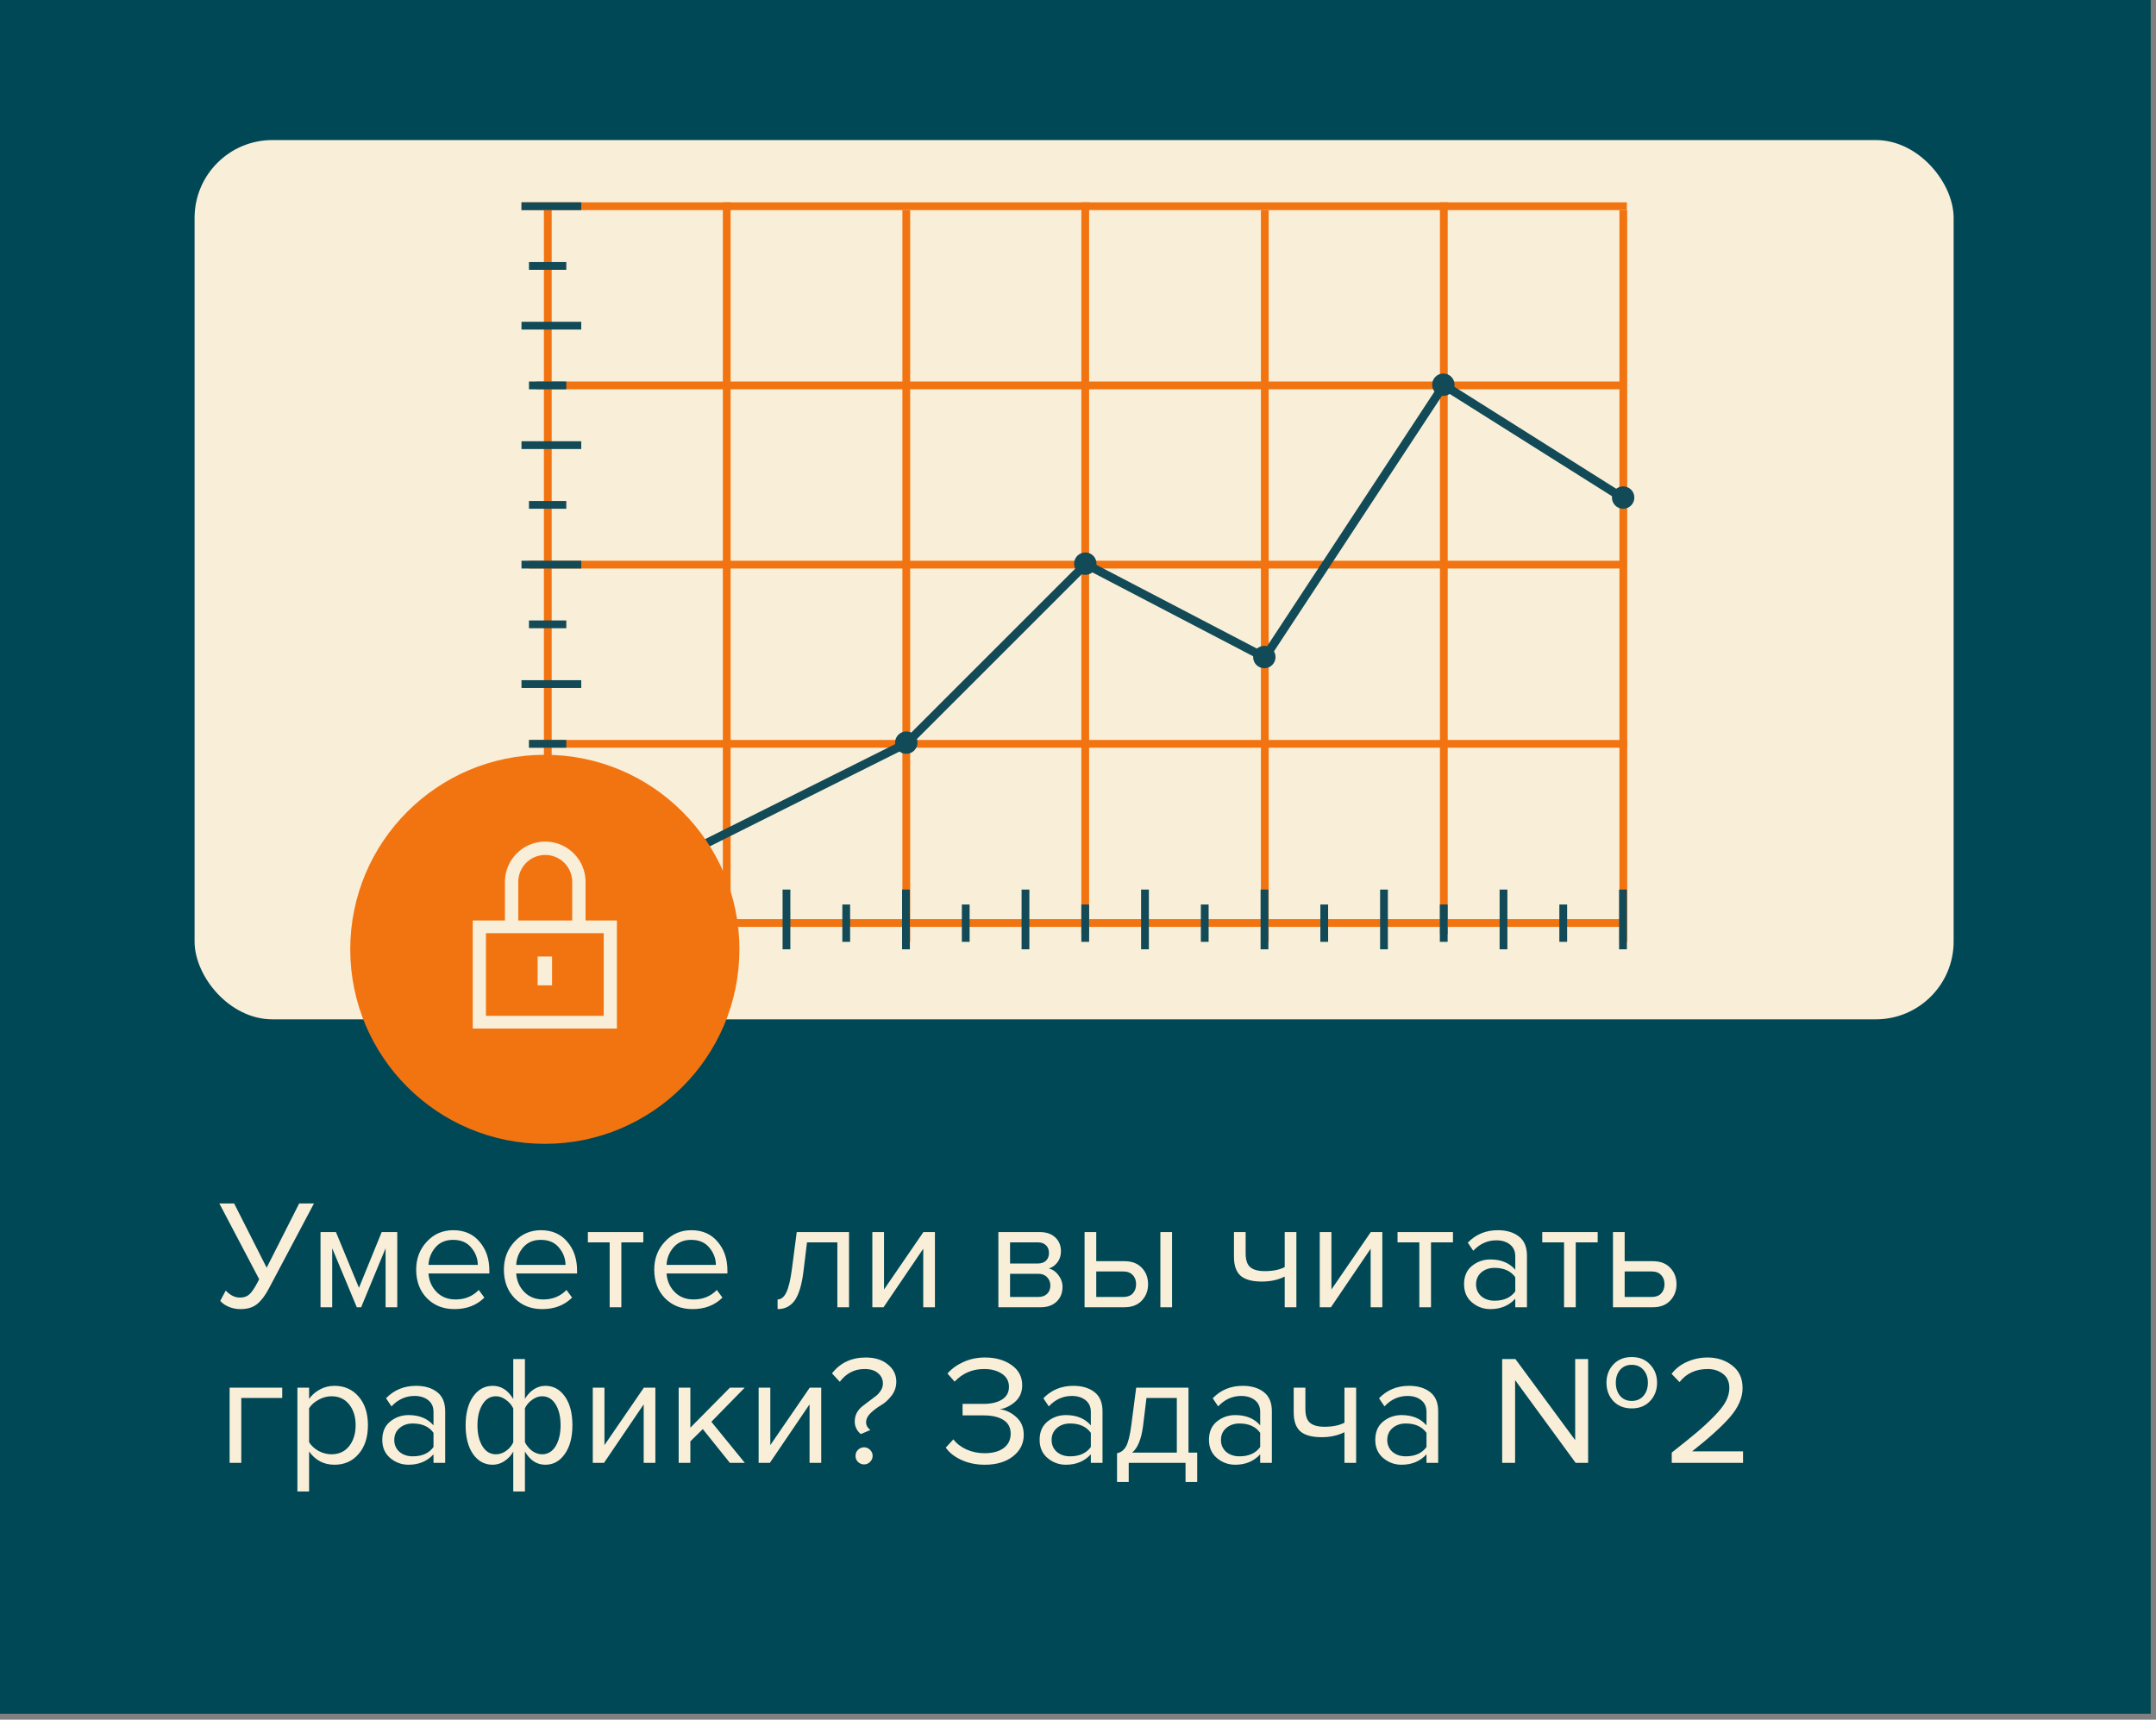 <?xml version="1.0" encoding="UTF-8"?> <svg xmlns="http://www.w3.org/2000/svg" width="277" height="221" viewBox="0 0 277 221" fill="none"><rect x="0" y="0" width="277" height="221" fill="#808080" stroke="none"/> <rect width="276.323" height="220.243" fill="#004856"></rect> <rect x="25" y="18" width="226" height="113" rx="10" fill="#F9EFD9"></rect> <path d="M30.9 168.24C30.353 168.24 29.847 168.14 29.38 167.94C28.913 167.74 28.553 167.487 28.3 167.18L29 165.86C29.573 166.46 30.18 166.76 30.82 166.76C31.327 166.76 31.727 166.627 32.02 166.36C32.327 166.093 32.673 165.593 33.06 164.86L33.3 164.4L28.18 154.66H30.08L34.26 162.92L38.44 154.66H40.34L34.52 165.64C34.053 166.52 33.553 167.173 33.02 167.6C32.487 168.027 31.78 168.24 30.9 168.24ZM51.04 168H49.54V160.42L46.4 168H45.84L42.68 160.42V168H41.18V158.34H43.16L46.12 165.5L49.04 158.34H51.04V168ZM58.391 168.24C56.951 168.24 55.771 167.773 54.851 166.84C53.931 165.893 53.471 164.667 53.471 163.16C53.471 161.747 53.925 160.553 54.831 159.58C55.738 158.593 56.871 158.1 58.231 158.1C59.658 158.1 60.785 158.593 61.611 159.58C62.451 160.553 62.871 161.787 62.871 163.28V163.66H55.051C55.118 164.607 55.465 165.4 56.091 166.04C56.718 166.68 57.531 167 58.531 167C59.731 167 60.725 166.593 61.511 165.78L62.231 166.76C61.245 167.747 59.965 168.24 58.391 168.24ZM61.391 162.56C61.378 161.733 61.098 160.993 60.551 160.34C60.005 159.673 59.225 159.34 58.211 159.34C57.251 159.34 56.491 159.667 55.931 160.32C55.385 160.973 55.091 161.72 55.051 162.56H61.391ZM69.661 168.24C68.221 168.24 67.041 167.773 66.121 166.84C65.201 165.893 64.741 164.667 64.741 163.16C64.741 161.747 65.194 160.553 66.101 159.58C67.007 158.593 68.141 158.1 69.501 158.1C70.927 158.1 72.054 158.593 72.881 159.58C73.721 160.553 74.141 161.787 74.141 163.28V163.66H66.321C66.387 164.607 66.734 165.4 67.361 166.04C67.987 166.68 68.801 167 69.801 167C71.001 167 71.994 166.593 72.781 165.78L73.501 166.76C72.514 167.747 71.234 168.24 69.661 168.24ZM72.661 162.56C72.647 161.733 72.367 160.993 71.821 160.34C71.274 159.673 70.494 159.34 69.481 159.34C68.521 159.34 67.761 159.667 67.201 160.32C66.654 160.973 66.361 161.72 66.321 162.56H72.661ZM79.83 168H78.33V159.66H75.53V158.34H82.65V159.66H79.83V168ZM88.977 168.24C87.537 168.24 86.357 167.773 85.437 166.84C84.517 165.893 84.057 164.667 84.057 163.16C84.057 161.747 84.51 160.553 85.417 159.58C86.324 158.593 87.457 158.1 88.817 158.1C90.244 158.1 91.371 158.593 92.197 159.58C93.037 160.553 93.457 161.787 93.457 163.28V163.66H85.637C85.704 164.607 86.05 165.4 86.677 166.04C87.304 166.68 88.117 167 89.117 167C90.317 167 91.311 166.593 92.097 165.78L92.817 166.76C91.831 167.747 90.55 168.24 88.977 168.24ZM91.977 162.56C91.964 161.733 91.684 160.993 91.137 160.34C90.591 159.673 89.811 159.34 88.797 159.34C87.837 159.34 87.077 159.667 86.517 160.32C85.971 160.973 85.677 161.72 85.637 162.56H91.977ZM99.903 168.24V167C100.356 167 100.73 166.7 101.023 166.1C101.316 165.5 101.556 164.5 101.743 163.1L102.363 158.34H109.083V168H107.583V159.66H103.683L103.243 163.28C103.03 165.053 102.656 166.327 102.123 167.1C101.59 167.86 100.85 168.24 99.903 168.24ZM113.518 168H112.078V158.34H113.578V165.72L118.638 158.34H120.118V168H118.618V160.48L113.518 168ZM133.69 168H128.27V158.34H133.59C134.43 158.34 135.09 158.567 135.57 159.02C136.063 159.473 136.31 160.073 136.31 160.82C136.31 161.367 136.156 161.84 135.85 162.24C135.556 162.627 135.19 162.887 134.75 163.02C135.243 163.14 135.656 163.427 135.99 163.88C136.336 164.333 136.51 164.833 136.51 165.38C136.51 166.167 136.256 166.8 135.75 167.28C135.256 167.76 134.57 168 133.69 168ZM133.39 166.68C133.87 166.68 134.25 166.547 134.53 166.28C134.81 166.013 134.95 165.653 134.95 165.2C134.95 164.787 134.81 164.433 134.53 164.14C134.25 163.847 133.87 163.7 133.39 163.7H129.77V166.68H133.39ZM133.33 162.38C133.783 162.38 134.136 162.26 134.39 162.02C134.643 161.767 134.77 161.44 134.77 161.04C134.77 160.613 134.643 160.28 134.39 160.04C134.136 159.787 133.783 159.66 133.33 159.66H129.77V162.38H133.33ZM139.344 158.34H140.844V162.08H144.464C145.424 162.08 146.17 162.367 146.704 162.94C147.237 163.5 147.504 164.2 147.504 165.04C147.504 165.88 147.23 166.587 146.684 167.16C146.15 167.72 145.41 168 144.464 168H139.344V158.34ZM144.304 163.4H140.844V166.68H144.304C144.837 166.68 145.244 166.533 145.524 166.24C145.817 165.933 145.964 165.533 145.964 165.04C145.964 164.547 145.817 164.153 145.524 163.86C145.244 163.553 144.837 163.4 144.304 163.4ZM150.584 168H149.084V158.34H150.584V168ZM158.538 158.34H160.038V161.06C160.038 161.927 160.238 162.527 160.638 162.86C161.038 163.193 161.658 163.36 162.498 163.36C163.538 163.36 164.392 163.187 165.058 162.84V158.34H166.558V168H165.058V164.06C164.205 164.487 163.225 164.7 162.118 164.7C160.865 164.7 159.952 164.447 159.378 163.94C158.818 163.433 158.538 162.627 158.538 161.52V158.34ZM170.999 168H169.559V158.34H171.059V165.72L176.119 158.34H177.599V168H176.099V160.48L170.999 168ZM183.854 168H182.354V159.66H179.554V158.34H186.674V159.66H183.854V168ZM196.181 168H194.681V166.9C193.867 167.793 192.801 168.24 191.481 168.24C190.587 168.24 189.801 167.953 189.121 167.38C188.441 166.807 188.101 166.027 188.101 165.04C188.101 164.027 188.434 163.247 189.101 162.7C189.781 162.14 190.574 161.86 191.481 161.86C192.854 161.86 193.921 162.3 194.681 163.18V161.44C194.681 160.8 194.454 160.3 194.001 159.94C193.547 159.58 192.961 159.4 192.241 159.4C191.107 159.4 190.121 159.847 189.281 160.74L188.581 159.7C189.607 158.633 190.894 158.1 192.441 158.1C193.547 158.1 194.447 158.367 195.141 158.9C195.834 159.433 196.181 160.253 196.181 161.36V168ZM192.021 167.16C193.221 167.16 194.107 166.76 194.681 165.96V164.14C194.107 163.34 193.221 162.94 192.021 162.94C191.327 162.94 190.754 163.14 190.301 163.54C189.861 163.927 189.641 164.433 189.641 165.06C189.641 165.673 189.861 166.18 190.301 166.58C190.754 166.967 191.327 167.16 192.021 167.16ZM202.448 168H200.948V159.66H198.148V158.34H205.268V159.66H202.448V168ZM207.234 158.34H208.734V162.08H212.354C213.314 162.08 214.061 162.367 214.594 162.94C215.128 163.5 215.394 164.2 215.394 165.04C215.394 165.88 215.121 166.587 214.574 167.16C214.041 167.72 213.301 168 212.354 168H207.234V158.34ZM212.194 163.4H208.734V166.68H212.194C212.728 166.68 213.134 166.533 213.414 166.24C213.708 165.933 213.854 165.533 213.854 165.04C213.854 164.547 213.708 164.153 213.414 163.86C213.134 163.553 212.728 163.4 212.194 163.4ZM36.26 178.34V179.66H31V188H29.5V178.34H36.26ZM42.971 188.24C41.611 188.24 40.524 187.673 39.711 186.54V191.68H38.211V178.34H39.711V179.78C40.071 179.273 40.538 178.867 41.111 178.56C41.684 178.253 42.304 178.1 42.971 178.1C44.251 178.1 45.284 178.56 46.071 179.48C46.871 180.387 47.271 181.613 47.271 183.16C47.271 184.707 46.871 185.94 46.071 186.86C45.284 187.78 44.251 188.24 42.971 188.24ZM42.591 186.9C43.538 186.9 44.291 186.553 44.851 185.86C45.411 185.153 45.691 184.253 45.691 183.16C45.691 182.067 45.411 181.173 44.851 180.48C44.291 179.787 43.538 179.44 42.591 179.44C42.018 179.44 41.458 179.593 40.911 179.9C40.378 180.193 39.978 180.553 39.711 180.98V185.34C39.978 185.78 40.378 186.153 40.911 186.46C41.458 186.753 42.018 186.9 42.591 186.9ZM57.196 188H55.696V186.9C54.883 187.793 53.816 188.24 52.496 188.24C51.603 188.24 50.816 187.953 50.136 187.38C49.456 186.807 49.116 186.027 49.116 185.04C49.116 184.027 49.45 183.247 50.116 182.7C50.796 182.14 51.59 181.86 52.496 181.86C53.87 181.86 54.936 182.3 55.696 183.18V181.44C55.696 180.8 55.47 180.3 55.016 179.94C54.563 179.58 53.976 179.4 53.256 179.4C52.123 179.4 51.136 179.847 50.296 180.74L49.596 179.7C50.623 178.633 51.91 178.1 53.456 178.1C54.563 178.1 55.463 178.367 56.156 178.9C56.85 179.433 57.196 180.253 57.196 181.36V188ZM53.036 187.16C54.236 187.16 55.123 186.76 55.696 185.96V184.14C55.123 183.34 54.236 182.94 53.036 182.94C52.343 182.94 51.77 183.14 51.316 183.54C50.876 183.927 50.656 184.433 50.656 185.06C50.656 185.673 50.876 186.18 51.316 186.58C51.77 186.967 52.343 187.16 53.036 187.16ZM63.303 178.1C64.397 178.1 65.276 178.667 65.943 179.8V174.66H67.443V179.78C67.737 179.273 68.11 178.867 68.563 178.56C69.03 178.253 69.53 178.1 70.063 178.1C71.103 178.1 71.943 178.56 72.583 179.48C73.223 180.387 73.543 181.613 73.543 183.16C73.543 184.707 73.216 185.94 72.563 186.86C71.923 187.78 71.09 188.24 70.063 188.24C68.97 188.24 68.097 187.673 67.443 186.54V191.68H65.943V186.56C65.65 187.067 65.27 187.473 64.803 187.78C64.337 188.087 63.837 188.24 63.303 188.24C62.263 188.24 61.423 187.787 60.783 186.88C60.143 185.96 59.823 184.727 59.823 183.18C59.823 181.633 60.143 180.4 60.783 179.48C61.437 178.56 62.276 178.1 63.303 178.1ZM63.723 179.44C62.99 179.44 62.41 179.793 61.983 180.5C61.556 181.193 61.343 182.087 61.343 183.18C61.343 184.273 61.556 185.167 61.983 185.86C62.41 186.553 62.99 186.9 63.723 186.9C64.177 186.9 64.61 186.753 65.023 186.46C65.436 186.167 65.743 185.8 65.943 185.36V181C65.73 180.56 65.416 180.193 65.003 179.9C64.59 179.593 64.163 179.44 63.723 179.44ZM69.643 186.9C70.376 186.9 70.957 186.553 71.383 185.86C71.81 185.153 72.023 184.253 72.023 183.16C72.023 182.067 71.81 181.173 71.383 180.48C70.957 179.787 70.376 179.44 69.643 179.44C69.203 179.44 68.776 179.593 68.363 179.9C67.95 180.193 67.643 180.553 67.443 180.98V185.34C67.656 185.78 67.963 186.153 68.363 186.46C68.776 186.753 69.203 186.9 69.643 186.9ZM77.6 188H76.16V178.34H77.66V185.72L82.72 178.34H84.2V188H82.7V180.48L77.6 188ZM95.695 188H93.775L90.295 183.66L88.695 185.24V188H87.195V178.34H88.695V183.48L93.775 178.34H95.675L91.395 182.72L95.695 188ZM98.909 188H97.469V178.34H98.969V185.72L104.029 178.34H105.509V188H104.009V180.48L98.909 188ZM110.595 184.3C110.075 183.86 109.815 183.32 109.815 182.68C109.815 182.28 109.902 181.913 110.075 181.58C110.262 181.247 110.488 180.973 110.755 180.76C111.022 180.547 111.308 180.327 111.615 180.1C111.935 179.86 112.228 179.64 112.495 179.44C112.762 179.24 112.982 179 113.155 178.72C113.342 178.44 113.435 178.133 113.435 177.8C113.435 177.267 113.228 176.827 112.815 176.48C112.415 176.12 111.835 175.94 111.075 175.94C109.782 175.94 108.722 176.487 107.895 177.58L106.895 176.5C107.948 175.14 109.395 174.46 111.235 174.46C112.422 174.46 113.368 174.76 114.075 175.36C114.795 175.947 115.155 176.68 115.155 177.56C115.155 178.24 114.948 178.847 114.535 179.38C114.135 179.9 113.695 180.3 113.215 180.58C112.735 180.86 112.288 181.193 111.875 181.58C111.475 181.967 111.275 182.373 111.275 182.8C111.275 183.173 111.455 183.5 111.815 183.78L110.595 184.3ZM111.775 187.88C111.562 188.093 111.308 188.2 111.015 188.2C110.722 188.2 110.462 188.093 110.235 187.88C110.022 187.667 109.915 187.407 109.915 187.1C109.915 186.793 110.022 186.533 110.235 186.32C110.462 186.107 110.722 186 111.015 186C111.308 186 111.562 186.107 111.775 186.32C112.002 186.533 112.115 186.793 112.115 187.1C112.115 187.407 112.002 187.667 111.775 187.88ZM126.53 188.24C125.41 188.24 124.403 188.033 123.51 187.62C122.616 187.207 121.95 186.68 121.51 186.04L122.49 184.98C122.89 185.513 123.45 185.947 124.17 186.28C124.903 186.6 125.676 186.76 126.49 186.76C127.53 186.76 128.35 186.54 128.95 186.1C129.55 185.647 129.85 185.033 129.85 184.26C129.85 183.46 129.536 182.867 128.91 182.48C128.296 182.093 127.456 181.9 126.39 181.9H123.67V180.42H126.39C127.336 180.42 128.11 180.24 128.71 179.88C129.323 179.507 129.63 178.953 129.63 178.22C129.63 177.5 129.323 176.94 128.71 176.54C128.11 176.14 127.35 175.94 126.43 175.94C124.923 175.94 123.663 176.48 122.65 177.56L121.73 176.52C122.263 175.907 122.943 175.413 123.77 175.04C124.61 174.653 125.536 174.46 126.55 174.46C127.91 174.46 129.043 174.78 129.95 175.42C130.87 176.06 131.33 176.927 131.33 178.02C131.33 178.9 131.03 179.607 130.43 180.14C129.843 180.66 129.183 180.987 128.45 181.12C129.183 181.187 129.876 181.507 130.53 182.08C131.196 182.653 131.53 183.427 131.53 184.4C131.53 185.52 131.07 186.44 130.15 187.16C129.23 187.88 128.023 188.24 126.53 188.24ZM141.649 188H140.149V186.9C139.336 187.793 138.269 188.24 136.949 188.24C136.056 188.24 135.269 187.953 134.589 187.38C133.909 186.807 133.569 186.027 133.569 185.04C133.569 184.027 133.903 183.247 134.569 182.7C135.249 182.14 136.043 181.86 136.949 181.86C138.323 181.86 139.389 182.3 140.149 183.18V181.44C140.149 180.8 139.923 180.3 139.469 179.94C139.016 179.58 138.429 179.4 137.709 179.4C136.576 179.4 135.589 179.847 134.749 180.74L134.049 179.7C135.076 178.633 136.363 178.1 137.909 178.1C139.016 178.1 139.916 178.367 140.609 178.9C141.303 179.433 141.649 180.253 141.649 181.36V188ZM137.489 187.16C138.689 187.16 139.576 186.76 140.149 185.96V184.14C139.576 183.34 138.689 182.94 137.489 182.94C136.796 182.94 136.223 183.14 135.769 183.54C135.329 183.927 135.109 184.433 135.109 185.06C135.109 185.673 135.329 186.18 135.769 186.58C136.223 186.967 136.796 187.16 137.489 187.16ZM143.516 190.46V186.76C144.01 186.667 144.396 186.373 144.676 185.88C144.956 185.373 145.183 184.447 145.356 183.1L145.976 178.34H152.696V186.68H153.816V190.46H152.316V188H145.016V190.46H143.516ZM147.296 179.66L146.856 183.28C146.63 184.973 146.163 186.107 145.456 186.68H151.196V179.66H147.296ZM163.407 188H161.907V186.9C161.094 187.793 160.027 188.24 158.707 188.24C157.814 188.24 157.027 187.953 156.347 187.38C155.667 186.807 155.327 186.027 155.327 185.04C155.327 184.027 155.661 183.247 156.327 182.7C157.007 182.14 157.801 181.86 158.707 181.86C160.081 181.86 161.147 182.3 161.907 183.18V181.44C161.907 180.8 161.681 180.3 161.227 179.94C160.774 179.58 160.187 179.4 159.467 179.4C158.334 179.4 157.347 179.847 156.507 180.74L155.807 179.7C156.834 178.633 158.121 178.1 159.667 178.1C160.774 178.1 161.674 178.367 162.367 178.9C163.061 179.433 163.407 180.253 163.407 181.36V188ZM159.247 187.16C160.447 187.16 161.334 186.76 161.907 185.96V184.14C161.334 183.34 160.447 182.94 159.247 182.94C158.554 182.94 157.981 183.14 157.527 183.54C157.087 183.927 156.867 184.433 156.867 185.06C156.867 185.673 157.087 186.18 157.527 186.58C157.981 186.967 158.554 187.16 159.247 187.16ZM166.214 178.34H167.714V181.06C167.714 181.927 167.914 182.527 168.314 182.86C168.714 183.193 169.334 183.36 170.174 183.36C171.214 183.36 172.067 183.187 172.734 182.84V178.34H174.234V188H172.734V184.06C171.881 184.487 170.901 184.7 169.794 184.7C168.541 184.7 167.627 184.447 167.054 183.94C166.494 183.433 166.214 182.627 166.214 181.52V178.34ZM184.774 188H183.274V186.9C182.461 187.793 181.394 188.24 180.074 188.24C179.181 188.24 178.394 187.953 177.714 187.38C177.034 186.807 176.694 186.027 176.694 185.04C176.694 184.027 177.028 183.247 177.694 182.7C178.374 182.14 179.168 181.86 180.074 181.86C181.448 181.86 182.514 182.3 183.274 183.18V181.44C183.274 180.8 183.048 180.3 182.594 179.94C182.141 179.58 181.554 179.4 180.834 179.4C179.701 179.4 178.714 179.847 177.874 180.74L177.174 179.7C178.201 178.633 179.488 178.1 181.034 178.1C182.141 178.1 183.041 178.367 183.734 178.9C184.428 179.433 184.774 180.253 184.774 181.36V188ZM180.614 187.16C181.814 187.16 182.701 186.76 183.274 185.96V184.14C182.701 183.34 181.814 182.94 180.614 182.94C179.921 182.94 179.348 183.14 178.894 183.54C178.454 183.927 178.234 184.433 178.234 185.06C178.234 185.673 178.454 186.18 178.894 186.58C179.348 186.967 179.921 187.16 180.614 187.16ZM209.638 181C208.664 181 207.878 180.687 207.278 180.06C206.691 179.42 206.398 178.633 206.398 177.7C206.398 176.767 206.691 175.987 207.278 175.36C207.878 174.72 208.664 174.4 209.638 174.4C210.624 174.4 211.411 174.72 211.997 175.36C212.598 175.987 212.898 176.767 212.898 177.7C212.898 178.633 212.598 179.42 211.997 180.06C211.411 180.687 210.624 181 209.638 181ZM209.638 180.04C210.278 180.04 210.784 179.82 211.158 179.38C211.531 178.94 211.718 178.38 211.718 177.7C211.718 177.033 211.531 176.487 211.158 176.06C210.784 175.62 210.278 175.4 209.638 175.4C209.011 175.4 208.511 175.62 208.138 176.06C207.778 176.487 207.598 177.033 207.598 177.7C207.598 178.38 207.778 178.94 208.138 179.38C208.511 179.82 209.011 180.04 209.638 180.04ZM204.038 188H202.438L194.658 177.36V188H192.998V174.66H194.698L202.378 185.08V174.66H204.038V188ZM223.943 188H214.783V186.68C216.17 185.587 217.243 184.72 218.003 184.08C218.776 183.427 219.516 182.74 220.223 182.02C220.943 181.287 221.45 180.64 221.743 180.08C222.036 179.507 222.183 178.94 222.183 178.38C222.183 177.58 221.91 176.973 221.363 176.56C220.816 176.147 220.163 175.94 219.403 175.94C217.87 175.94 216.663 176.5 215.783 177.62L214.763 176.56C215.27 175.893 215.93 175.38 216.743 175.02C217.57 174.647 218.456 174.46 219.403 174.46C220.616 174.46 221.663 174.8 222.543 175.48C223.436 176.16 223.883 177.127 223.883 178.38C223.883 179.62 223.35 180.86 222.283 182.1C221.216 183.327 219.59 184.8 217.403 186.52H223.943V188Z" fill="#F9EFD9"></path> <line x1="70.379" y1="27" x2="70.379" y2="121.04" stroke="#F27411"></line> <path d="M93.369 26L93.369 120.04" stroke="#F27411"></path> <path d="M139.428 26L139.428 120.04" stroke="#F27411"></path> <path d="M185.5 26L185.5 120.04" stroke="#F27411"></path> <line x1="116.439" y1="27" x2="116.439" y2="121.04" stroke="#F27411"></line> <line x1="162.5" y1="27" x2="162.5" y2="121.04" stroke="#F27411"></line> <line x1="208.561" y1="27" x2="208.561" y2="121.04" stroke="#F27411"></line> <line x1="67" y1="118.621" x2="208.061" y2="118.621" stroke="#F27411"></line> <path d="M68 95.593L209.061 95.593" stroke="#F27411"></path> <path d="M67.939 72.562L209 72.562" stroke="#F27411"></path> <path d="M68.94 49.53L208.5 49.53" stroke="#F27411"></path> <line x1="67" y1="26.5" x2="209.02" y2="26.5" stroke="#F27411"></line> <line x1="67.96" y1="34.177" x2="72.758" y2="34.177" stroke="#124A57"></line> <line x1="67.96" y1="49.53" x2="72.758" y2="49.53" stroke="#124A57"></line> <line x1="67.96" y1="64.884" x2="72.758" y2="64.884" stroke="#124A57"></line> <line x1="67.96" y1="80.237" x2="72.758" y2="80.237" stroke="#124A57"></line> <line x1="67.96" y1="95.591" x2="72.758" y2="95.591" stroke="#124A57"></line> <line x1="67.96" y1="110.944" x2="72.758" y2="110.944" stroke="#124A57"></line> <line x1="67" y1="26.5" x2="74.677" y2="26.5" stroke="#124A57"></line> <line x1="67" y1="41.853" x2="74.677" y2="41.853" stroke="#124A57"></line> <line x1="67" y1="57.207" x2="74.677" y2="57.207" stroke="#124A57"></line> <line x1="67" y1="72.561" x2="74.677" y2="72.561" stroke="#124A57"></line> <line x1="67" y1="87.914" x2="74.677" y2="87.914" stroke="#124A57"></line> <line x1="67" y1="103.268" x2="74.677" y2="103.268" stroke="#124A57"></line> <line x1="67" y1="118.621" x2="74.677" y2="118.621" stroke="#124A57"></line> <line x1="78.015" y1="121.041" x2="78.015" y2="116.243" stroke="#124A57"></line> <line x1="85.692" y1="122" x2="85.692" y2="114.323" stroke="#124A57"></line> <line x1="70.338" y1="122" x2="70.338" y2="114.323" stroke="#124A57"></line> <line x1="93.369" y1="121.041" x2="93.369" y2="116.243" stroke="#124A57"></line> <line x1="108.722" y1="121.041" x2="108.722" y2="116.243" stroke="#124A57"></line> <line x1="124.076" y1="121.041" x2="124.076" y2="116.243" stroke="#124A57"></line> <line x1="139.429" y1="121.041" x2="139.429" y2="116.243" stroke="#124A57"></line> <line x1="154.783" y1="121.041" x2="154.783" y2="116.243" stroke="#124A57"></line> <line x1="170.136" y1="121.041" x2="170.136" y2="116.243" stroke="#124A57"></line> <line x1="185.49" y1="121.041" x2="185.49" y2="116.243" stroke="#124A57"></line> <line x1="200.844" y1="121.041" x2="200.844" y2="116.243" stroke="#124A57"></line> <line x1="101.045" y1="122" x2="101.045" y2="114.323" stroke="#124A57"></line> <line x1="116.399" y1="122" x2="116.399" y2="114.323" stroke="#124A57"></line> <line x1="131.752" y1="122" x2="131.752" y2="114.323" stroke="#124A57"></line> <line x1="147.106" y1="122" x2="147.106" y2="114.323" stroke="#124A57"></line> <line x1="162.459" y1="122" x2="162.459" y2="114.323" stroke="#124A57"></line> <line x1="177.813" y1="122" x2="177.813" y2="114.323" stroke="#124A57"></line> <line x1="193.167" y1="122" x2="193.167" y2="114.323" stroke="#124A57"></line> <line x1="208.52" y1="122" x2="208.52" y2="114.323" stroke="#124A57"></line> <circle cx="116.439" cy="95.439" r="1.439" fill="#124A57"></circle> <path d="M140.879 72.439C140.879 73.234 140.234 73.879 139.439 73.879C138.644 73.879 138 73.234 138 72.439C138 71.644 138.644 71 139.439 71C140.234 71 140.879 71.644 140.879 72.439Z" fill="#124A57"></path> <path d="M163.879 84.439C163.879 85.234 163.234 85.879 162.439 85.879C161.644 85.879 161 85.234 161 84.439C161 83.644 161.644 83 162.439 83C163.234 83 163.879 83.644 163.879 84.439Z" fill="#124A57"></path> <path d="M186.879 49.439C186.879 50.234 186.234 50.879 185.439 50.879C184.644 50.879 184 50.234 184 49.439C184 48.644 184.644 48 185.439 48C186.234 48 186.879 48.644 186.879 49.439Z" fill="#124A57"></path> <path d="M209.98 63.944C209.98 64.74 209.335 65.384 208.54 65.384C207.746 65.384 207.101 64.74 207.101 63.944C207.101 63.15 207.746 62.505 208.54 62.505C209.335 62.505 209.98 63.15 209.98 63.944Z" fill="#124A57"></path> <circle cx="70.359" cy="118.641" r="1.439" fill="#124A57"></circle> <path d="M70.5 118.5L116.5 95.5L139.5 72.5L162.5 84.5L185.5 49.5L208.5 64" stroke="#124A57" stroke-width="1.1"></path> <path d="M95 122C95 135.807 83.807 147 70 147C56.193 147 45 135.807 45 122C45 108.193 56.193 97 70 97C83.807 97 95 108.193 95 122Z" fill="#F27411"></path> <path d="M60.741 118.296H79.259V132.185H60.741V118.296Z" fill="#F27411"></path> <path fill-rule="evenodd" clip-rule="evenodd" d="M77.568 119.927H62.432V130.554H77.568V119.927ZM60.741 118.296V132.185H79.259V118.296H60.741Z" fill="#F9EFD9"></path> <path fill-rule="evenodd" clip-rule="evenodd" d="M73.519 113.337C73.519 111.423 71.967 109.871 70.052 109.871C68.138 109.871 66.586 111.423 66.586 113.337L66.586 119.133L64.874 119.133L64.874 113.337C64.874 110.477 67.192 108.159 70.052 108.159C72.913 108.159 75.231 110.477 75.231 113.337L75.231 119.327L73.519 119.327L73.519 113.337Z" fill="#F9EFD9"></path> <path fill-rule="evenodd" clip-rule="evenodd" d="M69.074 126.629V122.926H70.926V126.629H69.074Z" fill="#F9EFD9"></path> </svg> 